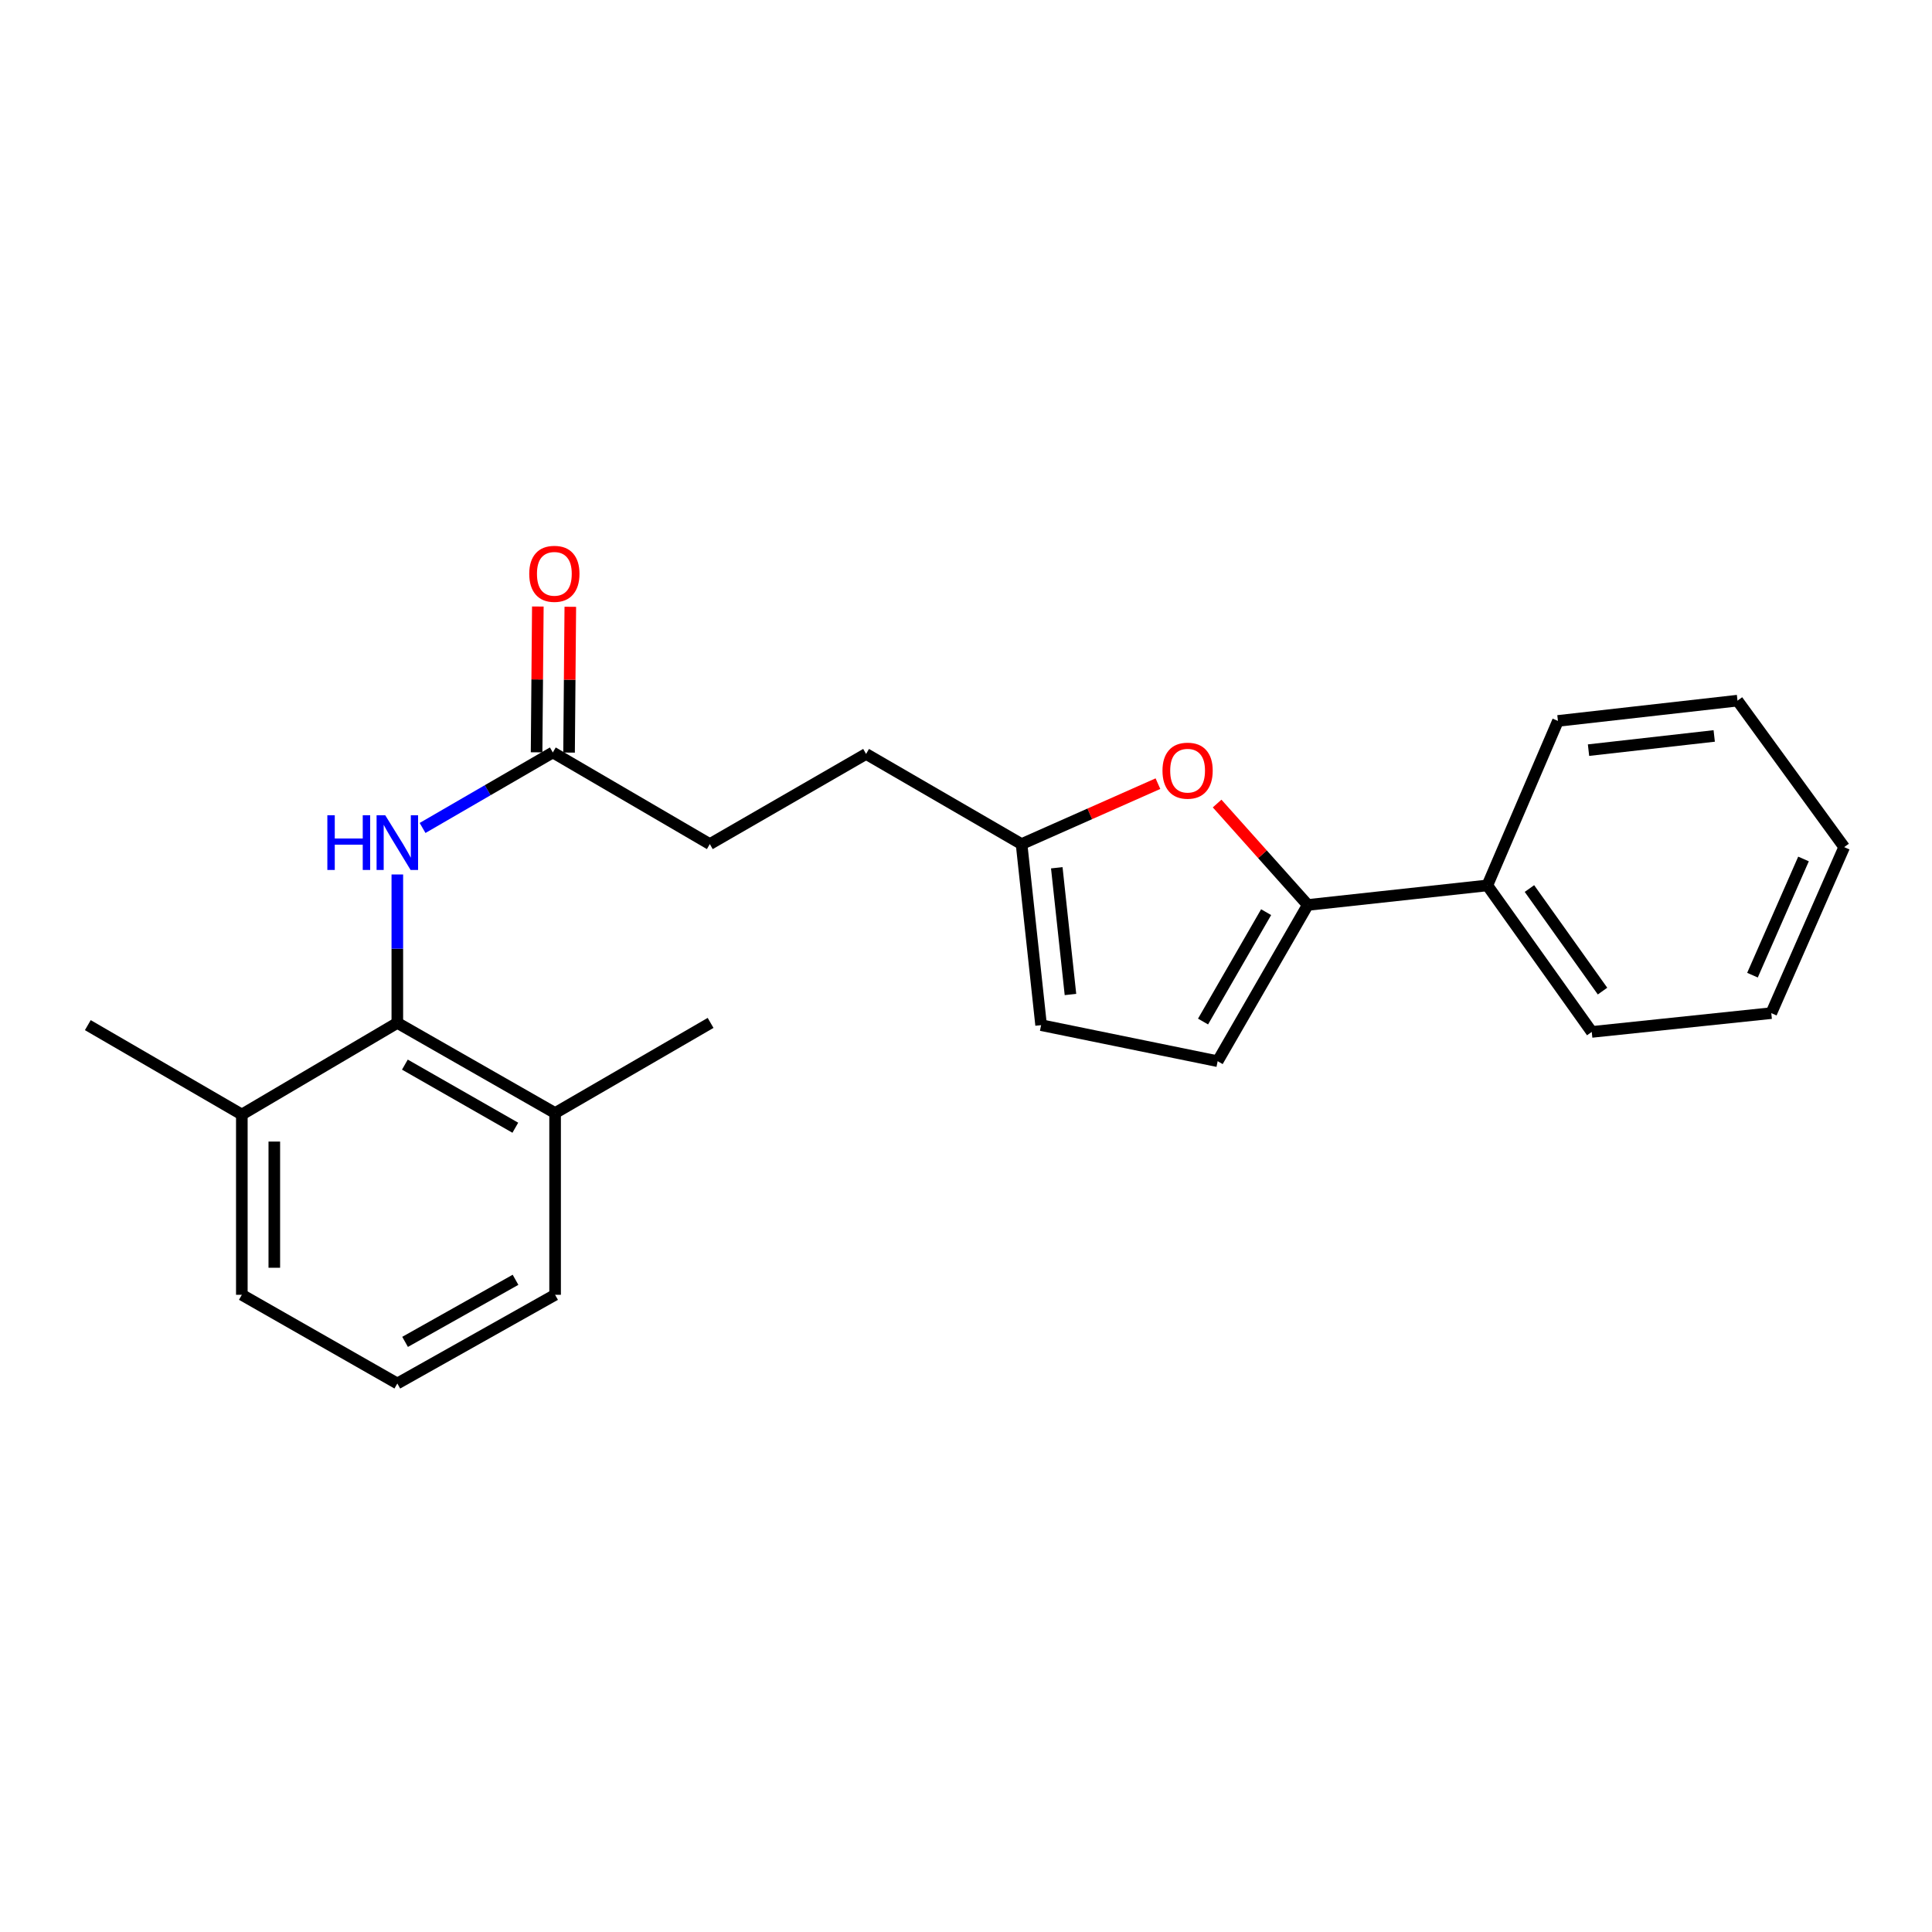 <?xml version='1.0' encoding='iso-8859-1'?>
<svg version='1.1' baseProfile='full'
              xmlns='http://www.w3.org/2000/svg'
                      xmlns:rdkit='http://www.rdkit.org/xml'
                      xmlns:xlink='http://www.w3.org/1999/xlink'
                  xml:space='preserve'
width='1000px' height='1000px' viewBox='0 0 1000 1000'>
<!-- END OF HEADER -->
<rect style='opacity:1.0;fill:#FFFFFF;stroke:none' width='1000' height='1000' x='0' y='0'> </rect>
<path class='bond-0' d='M 676.899,468.401 L 653.438,442.154' style='fill:none;fill-rule:evenodd;stroke:#000000;stroke-width:6px;stroke-linecap:butt;stroke-linejoin:miter;stroke-opacity:1' />
<path class='bond-0' d='M 653.438,442.154 L 629.978,415.907' style='fill:none;fill-rule:evenodd;stroke:#FF0000;stroke-width:6px;stroke-linecap:butt;stroke-linejoin:miter;stroke-opacity:1' />
<path class='bond-2' d='M 676.899,468.401 L 630.256,549.277' style='fill:none;fill-rule:evenodd;stroke:#000000;stroke-width:6px;stroke-linecap:butt;stroke-linejoin:miter;stroke-opacity:1' />
<path class='bond-2' d='M 655.342,472.135 L 622.692,528.748' style='fill:none;fill-rule:evenodd;stroke:#000000;stroke-width:6px;stroke-linecap:butt;stroke-linejoin:miter;stroke-opacity:1' />
<path class='bond-7' d='M 676.899,468.401 L 769.84,458.288' style='fill:none;fill-rule:evenodd;stroke:#000000;stroke-width:6px;stroke-linecap:butt;stroke-linejoin:miter;stroke-opacity:1' />
<path class='bond-4' d='M 599.349,405.618 L 564.055,421.261' style='fill:none;fill-rule:evenodd;stroke:#FF0000;stroke-width:6px;stroke-linecap:butt;stroke-linejoin:miter;stroke-opacity:1' />
<path class='bond-4' d='M 564.055,421.261 L 528.761,436.904' style='fill:none;fill-rule:evenodd;stroke:#000000;stroke-width:6px;stroke-linecap:butt;stroke-linejoin:miter;stroke-opacity:1' />
<path class='bond-1' d='M 205.657,529.453 L 205.657,491.037' style='fill:none;fill-rule:evenodd;stroke:#000000;stroke-width:6px;stroke-linecap:butt;stroke-linejoin:miter;stroke-opacity:1' />
<path class='bond-1' d='M 205.657,491.037 L 205.657,452.622' style='fill:none;fill-rule:evenodd;stroke:#0000FF;stroke-width:6px;stroke-linecap:butt;stroke-linejoin:miter;stroke-opacity:1' />
<path class='bond-8' d='M 205.657,529.453 L 287.318,576.114' style='fill:none;fill-rule:evenodd;stroke:#000000;stroke-width:6px;stroke-linecap:butt;stroke-linejoin:miter;stroke-opacity:1' />
<path class='bond-8' d='M 209.567,551.046 L 266.73,583.709' style='fill:none;fill-rule:evenodd;stroke:#000000;stroke-width:6px;stroke-linecap:butt;stroke-linejoin:miter;stroke-opacity:1' />
<path class='bond-9' d='M 205.657,529.453 L 125.173,576.88' style='fill:none;fill-rule:evenodd;stroke:#000000;stroke-width:6px;stroke-linecap:butt;stroke-linejoin:miter;stroke-opacity:1' />
<path class='bond-6' d='M 630.256,549.277 L 538.874,530.61' style='fill:none;fill-rule:evenodd;stroke:#000000;stroke-width:6px;stroke-linecap:butt;stroke-linejoin:miter;stroke-opacity:1' />
<path class='bond-3' d='M 218.723,428.554 L 252.432,409.01' style='fill:none;fill-rule:evenodd;stroke:#0000FF;stroke-width:6px;stroke-linecap:butt;stroke-linejoin:miter;stroke-opacity:1' />
<path class='bond-3' d='M 252.432,409.01 L 286.141,389.467' style='fill:none;fill-rule:evenodd;stroke:#000000;stroke-width:6px;stroke-linecap:butt;stroke-linejoin:miter;stroke-opacity:1' />
<path class='bond-11' d='M 528.761,436.904 L 448.286,390.242' style='fill:none;fill-rule:evenodd;stroke:#000000;stroke-width:6px;stroke-linecap:butt;stroke-linejoin:miter;stroke-opacity:1' />
<path class='bond-23' d='M 528.761,436.904 L 538.874,530.61' style='fill:none;fill-rule:evenodd;stroke:#000000;stroke-width:6px;stroke-linecap:butt;stroke-linejoin:miter;stroke-opacity:1' />
<path class='bond-23' d='M 546.989,449.156 L 554.068,514.751' style='fill:none;fill-rule:evenodd;stroke:#000000;stroke-width:6px;stroke-linecap:butt;stroke-linejoin:miter;stroke-opacity:1' />
<path class='bond-5' d='M 286.141,389.467 L 367.401,436.904' style='fill:none;fill-rule:evenodd;stroke:#000000;stroke-width:6px;stroke-linecap:butt;stroke-linejoin:miter;stroke-opacity:1' />
<path class='bond-10' d='M 294.545,389.539 L 294.869,351.806' style='fill:none;fill-rule:evenodd;stroke:#000000;stroke-width:6px;stroke-linecap:butt;stroke-linejoin:miter;stroke-opacity:1' />
<path class='bond-10' d='M 294.869,351.806 L 295.192,314.073' style='fill:none;fill-rule:evenodd;stroke:#FF0000;stroke-width:6px;stroke-linecap:butt;stroke-linejoin:miter;stroke-opacity:1' />
<path class='bond-10' d='M 277.737,389.395 L 278.061,351.662' style='fill:none;fill-rule:evenodd;stroke:#000000;stroke-width:6px;stroke-linecap:butt;stroke-linejoin:miter;stroke-opacity:1' />
<path class='bond-10' d='M 278.061,351.662 L 278.385,313.929' style='fill:none;fill-rule:evenodd;stroke:#FF0000;stroke-width:6px;stroke-linecap:butt;stroke-linejoin:miter;stroke-opacity:1' />
<path class='bond-18' d='M 769.84,458.288 L 823.888,534.122' style='fill:none;fill-rule:evenodd;stroke:#000000;stroke-width:6px;stroke-linecap:butt;stroke-linejoin:miter;stroke-opacity:1' />
<path class='bond-18' d='M 791.635,459.907 L 829.469,512.991' style='fill:none;fill-rule:evenodd;stroke:#000000;stroke-width:6px;stroke-linecap:butt;stroke-linejoin:miter;stroke-opacity:1' />
<path class='bond-19' d='M 769.84,458.288 L 806.389,373.144' style='fill:none;fill-rule:evenodd;stroke:#000000;stroke-width:6px;stroke-linecap:butt;stroke-linejoin:miter;stroke-opacity:1' />
<path class='bond-15' d='M 287.318,576.114 L 287.318,670.185' style='fill:none;fill-rule:evenodd;stroke:#000000;stroke-width:6px;stroke-linecap:butt;stroke-linejoin:miter;stroke-opacity:1' />
<path class='bond-16' d='M 287.318,576.114 L 367.802,529.453' style='fill:none;fill-rule:evenodd;stroke:#000000;stroke-width:6px;stroke-linecap:butt;stroke-linejoin:miter;stroke-opacity:1' />
<path class='bond-14' d='M 125.173,576.88 L 125.173,670.185' style='fill:none;fill-rule:evenodd;stroke:#000000;stroke-width:6px;stroke-linecap:butt;stroke-linejoin:miter;stroke-opacity:1' />
<path class='bond-14' d='M 141.981,590.876 L 141.981,656.19' style='fill:none;fill-rule:evenodd;stroke:#000000;stroke-width:6px;stroke-linecap:butt;stroke-linejoin:miter;stroke-opacity:1' />
<path class='bond-17' d='M 125.173,576.88 L 45.455,530.61' style='fill:none;fill-rule:evenodd;stroke:#000000;stroke-width:6px;stroke-linecap:butt;stroke-linejoin:miter;stroke-opacity:1' />
<path class='bond-12' d='M 448.286,390.242 L 367.401,436.904' style='fill:none;fill-rule:evenodd;stroke:#000000;stroke-width:6px;stroke-linecap:butt;stroke-linejoin:miter;stroke-opacity:1' />
<path class='bond-13' d='M 205.657,716.091 L 125.173,670.185' style='fill:none;fill-rule:evenodd;stroke:#000000;stroke-width:6px;stroke-linecap:butt;stroke-linejoin:miter;stroke-opacity:1' />
<path class='bond-25' d='M 205.657,716.091 L 287.318,670.185' style='fill:none;fill-rule:evenodd;stroke:#000000;stroke-width:6px;stroke-linecap:butt;stroke-linejoin:miter;stroke-opacity:1' />
<path class='bond-25' d='M 209.67,694.553 L 266.832,662.419' style='fill:none;fill-rule:evenodd;stroke:#000000;stroke-width:6px;stroke-linecap:butt;stroke-linejoin:miter;stroke-opacity:1' />
<path class='bond-21' d='M 823.888,534.122 L 916.811,524.391' style='fill:none;fill-rule:evenodd;stroke:#000000;stroke-width:6px;stroke-linecap:butt;stroke-linejoin:miter;stroke-opacity:1' />
<path class='bond-20' d='M 806.389,373.144 L 899.33,362.648' style='fill:none;fill-rule:evenodd;stroke:#000000;stroke-width:6px;stroke-linecap:butt;stroke-linejoin:miter;stroke-opacity:1' />
<path class='bond-20' d='M 822.216,388.272 L 887.275,380.925' style='fill:none;fill-rule:evenodd;stroke:#000000;stroke-width:6px;stroke-linecap:butt;stroke-linejoin:miter;stroke-opacity:1' />
<path class='bond-22' d='M 899.33,362.648 L 954.545,438.472' style='fill:none;fill-rule:evenodd;stroke:#000000;stroke-width:6px;stroke-linecap:butt;stroke-linejoin:miter;stroke-opacity:1' />
<path class='bond-24' d='M 916.811,524.391 L 954.545,438.472' style='fill:none;fill-rule:evenodd;stroke:#000000;stroke-width:6px;stroke-linecap:butt;stroke-linejoin:miter;stroke-opacity:1' />
<path class='bond-24' d='M 907.081,504.745 L 933.496,444.601' style='fill:none;fill-rule:evenodd;stroke:#000000;stroke-width:6px;stroke-linecap:butt;stroke-linejoin:miter;stroke-opacity:1' />
<path  class='atom-1' d='M 601.699 398.894
Q 601.699 392.094, 605.059 388.294
Q 608.419 384.494, 614.699 384.494
Q 620.979 384.494, 624.339 388.294
Q 627.699 392.094, 627.699 398.894
Q 627.699 405.774, 624.299 409.694
Q 620.899 413.574, 614.699 413.574
Q 608.459 413.574, 605.059 409.694
Q 601.699 405.814, 601.699 398.894
M 614.699 410.374
Q 619.019 410.374, 621.339 407.494
Q 623.699 404.574, 623.699 398.894
Q 623.699 393.334, 621.339 390.534
Q 619.019 387.694, 614.699 387.694
Q 610.379 387.694, 608.019 390.494
Q 605.699 393.294, 605.699 398.894
Q 605.699 404.614, 608.019 407.494
Q 610.379 410.374, 614.699 410.374
' fill='#FF0000'/>
<path  class='atom-4' d='M 169.437 421.969
L 173.277 421.969
L 173.277 434.009
L 187.757 434.009
L 187.757 421.969
L 191.597 421.969
L 191.597 450.289
L 187.757 450.289
L 187.757 437.209
L 173.277 437.209
L 173.277 450.289
L 169.437 450.289
L 169.437 421.969
' fill='#0000FF'/>
<path  class='atom-4' d='M 199.397 421.969
L 208.677 436.969
Q 209.597 438.449, 211.077 441.129
Q 212.557 443.809, 212.637 443.969
L 212.637 421.969
L 216.397 421.969
L 216.397 450.289
L 212.517 450.289
L 202.557 433.889
Q 201.397 431.969, 200.157 429.769
Q 198.957 427.569, 198.597 426.889
L 198.597 450.289
L 194.917 450.289
L 194.917 421.969
L 199.397 421.969
' fill='#0000FF'/>
<path  class='atom-11' d='M 273.935 297.007
Q 273.935 290.207, 277.295 286.407
Q 280.655 282.607, 286.935 282.607
Q 293.215 282.607, 296.575 286.407
Q 299.935 290.207, 299.935 297.007
Q 299.935 303.887, 296.535 307.807
Q 293.135 311.687, 286.935 311.687
Q 280.695 311.687, 277.295 307.807
Q 273.935 303.927, 273.935 297.007
M 286.935 308.487
Q 291.255 308.487, 293.575 305.607
Q 295.935 302.687, 295.935 297.007
Q 295.935 291.447, 293.575 288.647
Q 291.255 285.807, 286.935 285.807
Q 282.615 285.807, 280.255 288.607
Q 277.935 291.407, 277.935 297.007
Q 277.935 302.727, 280.255 305.607
Q 282.615 308.487, 286.935 308.487
' fill='#FF0000'/>
</svg>
